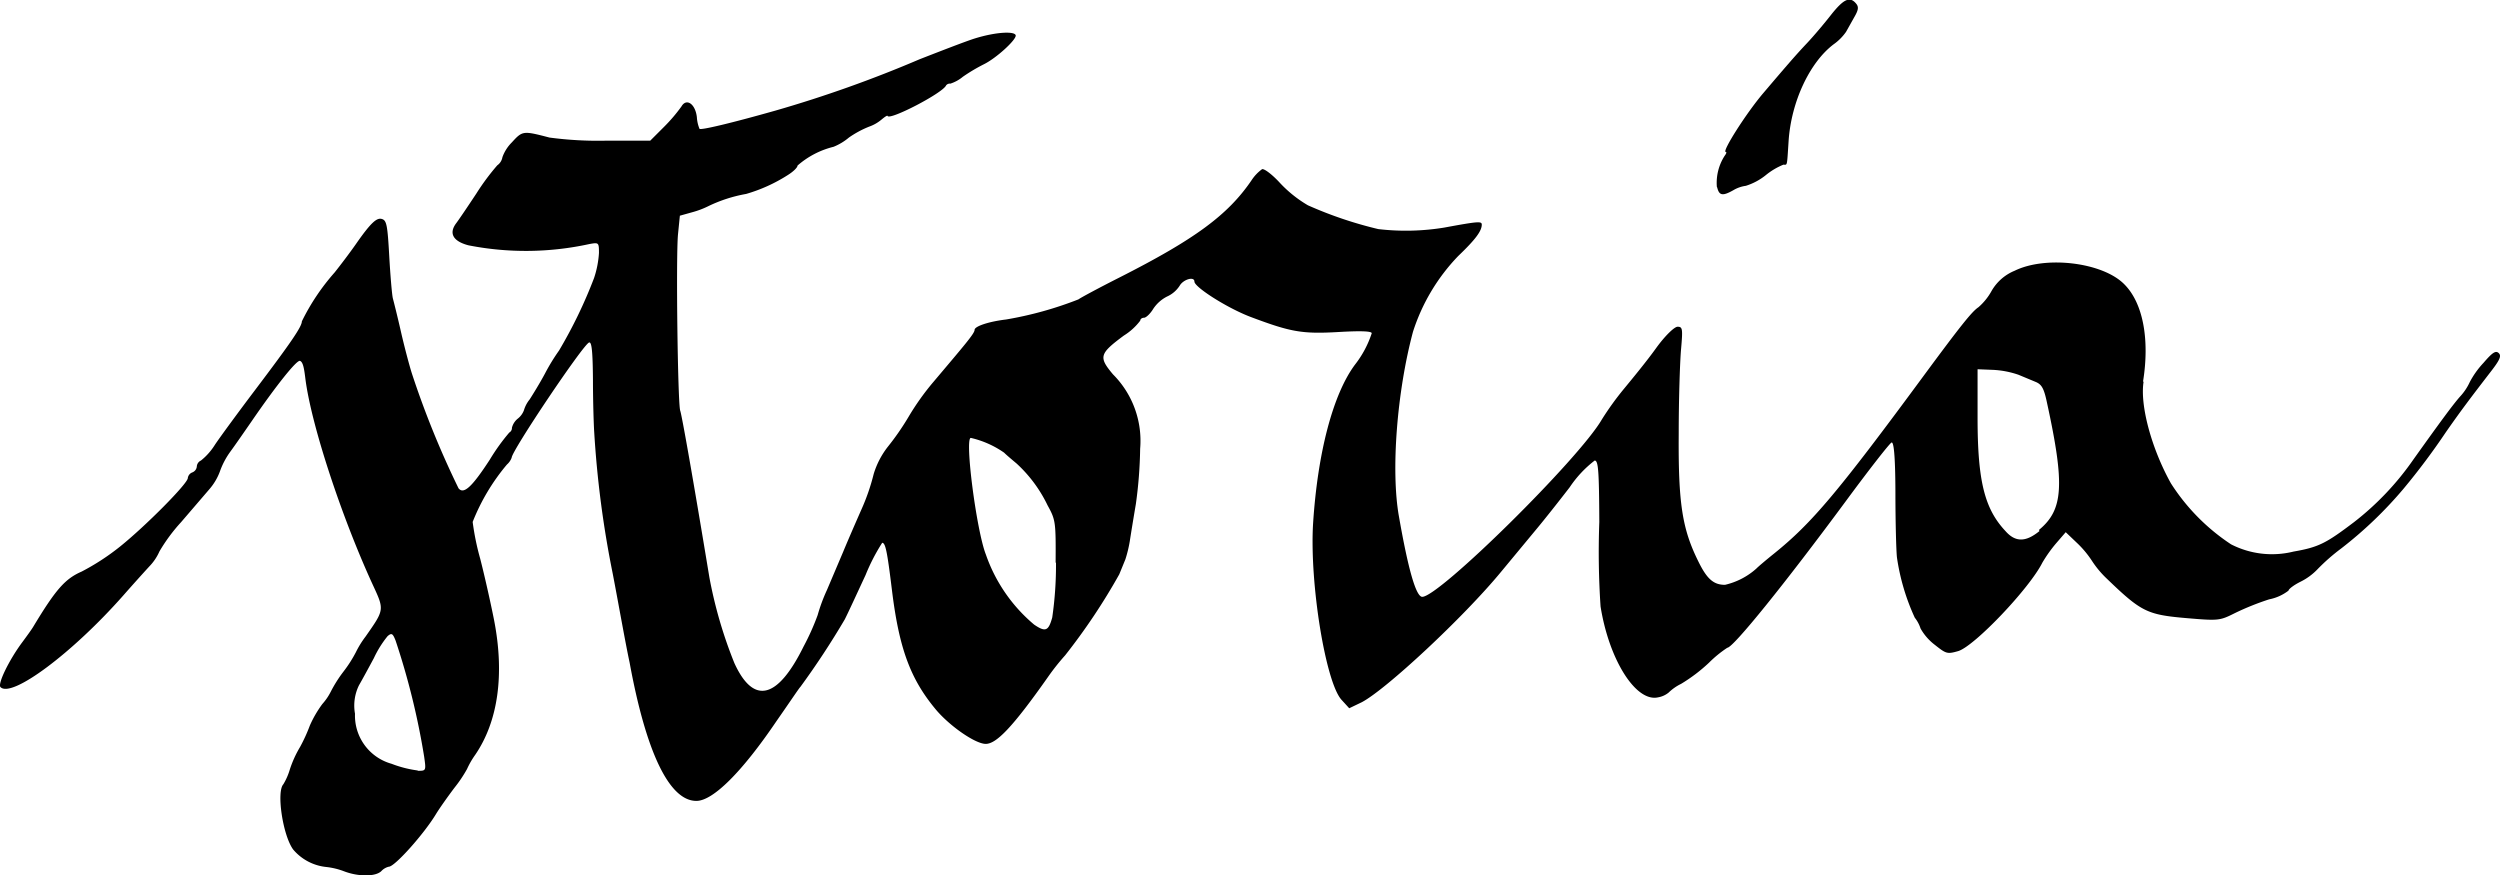 <svg xmlns="http://www.w3.org/2000/svg" viewBox="0 0 199.93 70.01"><g id="Livello_2" data-name="Livello 2"><g id="Livello_1-2" data-name="Livello 1"><path d="M171.38,30.53c.55-3.39,0-6.32-1.51-7.81-1.73-1.74-6.26-2.29-8.75-1.07a3.78,3.78,0,0,0-1.84,1.6,4.81,4.81,0,0,1-1.06,1.32c-.52.34-1.44,1.5-4.32,5.4-6.93,9.41-9,11.86-12,14.28-.66.53-1.31,1.08-1.44,1.22a5.67,5.67,0,0,1-2.51,1.3c-.91,0-1.44-.46-2.13-1.87-1.29-2.6-1.61-4.64-1.57-10.22,0-2.76.1-5.81.19-6.78.14-1.6.12-1.77-.28-1.77-.25,0-1,.71-1.74,1.74s-1.86,2.39-2.52,3.19a23.54,23.54,0,0,0-1.8,2.49c-1.82,3.15-13,14.18-14.36,14.18q-.74,0-1.87-6.46c-.64-3.63-.16-9.92,1.13-14.74a15.57,15.57,0,0,1,3.62-6.06c1.39-1.33,1.88-2,1.88-2.51,0-.28-.29-.26-3,.24a18.92,18.92,0,0,1-5.28.12,32.06,32.06,0,0,1-5.62-1.9,9.88,9.88,0,0,1-2.23-1.78c-.62-.68-1.27-1.17-1.44-1.11a3.38,3.38,0,0,0-.85.9c-1.89,2.77-4.53,4.71-10.59,7.78-1.64.83-3.09,1.61-3.24,1.73a29.1,29.1,0,0,1-5.79,1.61c-1.36.16-2.52.54-2.52.83s-.79,1.2-3.29,4.16a20.4,20.4,0,0,0-2,2.81A20.79,20.79,0,0,1,71,35.73a6.68,6.68,0,0,0-1.13,2.18,16.88,16.88,0,0,1-1,2.88c-.49,1.11-1.14,2.61-1.44,3.34l-1.3,3.06a13.63,13.63,0,0,0-.74,2,19.45,19.45,0,0,1-1.13,2.52c-2.08,4.21-4,4.67-5.53,1.32a35.72,35.72,0,0,1-2-6.86c-1.32-8-2.21-13-2.33-13.32-.2-.51-.35-12.3-.18-14.1l.15-1.5,1-.28a7,7,0,0,0,1.23-.46,11.56,11.56,0,0,1,3.07-1A12.77,12.77,0,0,0,63,14c.42-.26.78-.6.78-.76a6.86,6.86,0,0,1,2.88-1.5A4.53,4.53,0,0,0,67.89,11a8,8,0,0,1,1.61-.87,3.18,3.18,0,0,0,1-.57c.25-.21.46-.35.48-.29.14.39,4.42-1.83,4.68-2.44A.37.37,0,0,1,76,6.69a3,3,0,0,0,1-.55,14.11,14.11,0,0,1,1.68-1c1-.49,2.55-1.92,2.55-2.29s-1.55-.32-3.35.25c-.74.24-2.7,1-4.34,1.64a98.84,98.84,0,0,1-11.51,4.1c-3.53,1-6,1.59-6.09,1.46a2.91,2.91,0,0,1-.21-.93c-.12-1.06-.83-1.55-1.23-.86a13.14,13.14,0,0,1-1.38,1.62L52,11.25H48.47A29.2,29.2,0,0,1,43.94,11c-2.11-.55-2.15-.55-3,.38a3.19,3.19,0,0,0-.76,1.19,1,1,0,0,1-.41.65,18.58,18.58,0,0,0-1.67,2.25c-.7,1.06-1.43,2.14-1.63,2.4-.59.8-.23,1.43,1,1.75a23.76,23.76,0,0,0,9.65-.1c.76-.14.78-.13.78.71a7.8,7.8,0,0,1-.39,2,37.67,37.67,0,0,1-2.8,5.8,15.79,15.79,0,0,0-1.12,1.83c-.42.79-1,1.72-1.23,2.08a2.5,2.5,0,0,0-.46.87,1.53,1.53,0,0,1-.48.66,1.37,1.37,0,0,0-.48.74.41.41,0,0,1-.21.38,16.22,16.22,0,0,0-1.56,2.17c-1.43,2.2-2.09,2.8-2.5,2.29a72.51,72.51,0,0,1-3.73-9.18c-.21-.66-.61-2.17-.88-3.36s-.57-2.38-.64-2.64-.2-1.78-.29-3.36c-.14-2.53-.21-2.89-.6-3s-.85.26-2.06,2c-.46.66-1.23,1.68-1.71,2.28a17.5,17.5,0,0,0-2.62,3.91c0,.42-.86,1.68-3.74,5.49-1.33,1.76-2.77,3.72-3.2,4.36a5,5,0,0,1-1.13,1.28.56.56,0,0,0-.33.47.56.56,0,0,1-.36.48.56.56,0,0,0-.36.45c0,.44-3.39,3.85-5.42,5.48a18.76,18.76,0,0,1-3.07,2c-1.33.58-2.08,1.44-3.87,4.41-.13.22-.53.77-.87,1.23-1.06,1.42-2,3.35-1.75,3.6.9.9,5.75-2.72,9.82-7.33.79-.9,1.73-1.94,2.08-2.32a4.08,4.08,0,0,0,.81-1.2,13.76,13.76,0,0,1,1.73-2.34l2.25-2.62a4.61,4.61,0,0,0,.85-1.42,6.23,6.23,0,0,1,.84-1.6c.39-.53,1.15-1.63,1.71-2.44,1.95-2.84,3.6-4.91,3.86-4.82s.34.69.43,1.41c.46,3.67,2.87,11,5.38,16.47.95,2.05.95,2-.56,4.16a7.48,7.48,0,0,0-.78,1.26,10.35,10.35,0,0,1-1,1.56,10.58,10.58,0,0,0-1,1.58,4.55,4.55,0,0,1-.68,1,8.93,8.93,0,0,0-1,1.72A13.16,13.16,0,0,1,24,59.73a8.88,8.88,0,0,0-.82,1.8,5.09,5.09,0,0,1-.52,1.19c-.56.6-.05,4.06.78,5.21a4,4,0,0,0,2.7,1.41,5.77,5.77,0,0,1,1.35.33c1.16.45,2.53.45,3,0a1.21,1.21,0,0,1,.61-.36c.47,0,2.83-2.64,3.78-4.23.25-.41.91-1.35,1.47-2.09a10.64,10.64,0,0,0,1-1.49A6.69,6.69,0,0,1,38,60.37c1.84-2.69,2.36-6.44,1.51-10.79-.28-1.42-.78-3.63-1.11-4.91a20.53,20.53,0,0,1-.6-2.93,16.55,16.55,0,0,1,2.74-4.59,1.36,1.36,0,0,0,.38-.55c0-.54,5.72-9.06,6.19-9.21.21-.07.29.68.31,3,0,1.69.06,3.57.1,4.16A81.55,81.55,0,0,0,49,45.87c.44,2.28,1,5.48,1.35,7.11,1.32,7.2,3.18,11.07,5.34,11.07,1.33,0,3.65-2.31,6.42-6.4,1-1.43,1.82-2.66,1.9-2.72a64.43,64.43,0,0,0,3.55-5.4c.27-.53,1-2.12,1.66-3.54a15.69,15.69,0,0,1,1.33-2.58c.26,0,.4.66.78,3.78.57,4.66,1.47,7.1,3.5,9.54,1.11,1.33,3.17,2.76,4,2.76s2.09-1.24,5-5.38a18.37,18.37,0,0,1,1.35-1.7,49.39,49.39,0,0,0,4.33-6.48l.49-1.2a10.14,10.14,0,0,0,.35-1.44c.08-.53.3-1.88.49-3a35.41,35.41,0,0,0,.34-4.4,7.52,7.52,0,0,0-2.17-5.95c-1.17-1.39-1.09-1.65.86-3.1a4.85,4.85,0,0,0,1.32-1.2c0-.13.14-.23.3-.23s.5-.32.73-.7a2.89,2.89,0,0,1,1.12-1,2.34,2.34,0,0,0,1-.86c.29-.51,1.18-.77,1.18-.33s2.65,2.14,4.56,2.85c3.17,1.19,4.07,1.35,7,1.18,1.73-.1,2.62-.07,2.62.1a8.18,8.18,0,0,1-1.33,2.5c-1.78,2.38-3,7.09-3.36,12.72-.29,4.76,1,12.68,2.27,14.09l.62.68,1-.48c1.92-1,8.13-6.77,11.16-10.45l2.9-3.5c.51-.61,1.67-2.07,2.57-3.24a9,9,0,0,1,2-2.14c.29,0,.35.8.37,4.92A65.11,65.11,0,0,0,128,48.5c.68,4.27,2.82,7.66,4.59,7.27a1.82,1.82,0,0,0,.85-.38,3.86,3.86,0,0,1,1-.7A13.12,13.12,0,0,0,136.67,53a9.3,9.3,0,0,1,1.47-1.2c.46,0,4.57-5.08,9.48-11.73,1.85-2.51,3.49-4.61,3.65-4.68s.3.83.31,4c0,2.27.06,4.59.12,5.17a17.43,17.43,0,0,0,1.43,4.84,2.73,2.73,0,0,1,.46.86,4.26,4.26,0,0,0,1.13,1.3c.92.73,1,.76,1.88.51,1.3-.39,5.69-5,6.73-7.07a11.07,11.07,0,0,1,1.11-1.56l.76-.88.88.84a8,8,0,0,1,1.21,1.44,7.87,7.87,0,0,0,1.2,1.44c2.75,2.65,3.22,2.88,6.34,3.15,2.59.22,2.68.21,3.88-.39a21.43,21.43,0,0,1,2.76-1.11,3.67,3.67,0,0,0,1.55-.7c0-.12.42-.44.94-.7a4.85,4.85,0,0,0,1.37-1,15.7,15.7,0,0,1,1.89-1.66,32.45,32.45,0,0,0,5-4.79,55,55,0,0,0,3.39-4.53c1.25-1.79,2-2.77,3.46-4.67.84-1.07,1-1.41.76-1.64s-.5-.06-1.23.79a7,7,0,0,0-1.09,1.53,4.39,4.39,0,0,1-.77,1.15c-.57.64-1.66,2.13-3.71,5a22.68,22.68,0,0,1-4.78,5.05c-2.22,1.68-2.81,2-4.83,2.35a7.16,7.16,0,0,1-5-.58,16.43,16.43,0,0,1-4.81-4.88c-1.56-2.8-2.49-6.27-2.18-8.14m-138,31.11a9.05,9.05,0,0,1-2.12-.54,4,4,0,0,1-2.92-4,3.68,3.68,0,0,1,.32-2.28c.24-.41.77-1.39,1.19-2.17A8.36,8.36,0,0,1,31,50.87c.32-.27.41-.22.64.37a58.75,58.75,0,0,1,2.28,9.27c.16,1.13.16,1.14-.53,1.13M84.45,45a29.24,29.24,0,0,1-.3,4.38c-.3,1.09-.54,1.19-1.45.57a12.77,12.77,0,0,1-3.86-5.61c-.75-1.91-1.71-9.32-1.2-9.32a7.66,7.66,0,0,1,2.66,1.18c.21.21.68.6,1,.87a11,11,0,0,1,2.48,3.35c.64,1.16.66,1.32.64,4.58m78.68-2.53c-1.09.89-1.92.91-2.72,0-1.67-1.78-2.22-4-2.23-8.94v-4l1.27.05a7.32,7.32,0,0,1,2,.39l1.37.57c.49.2.67.52.91,1.66,1.44,6.6,1.31,8.57-.64,10.18"/><path d="M137.33,15c.16.65.44.69,1.29.21a2.64,2.64,0,0,1,1-.35,4.86,4.86,0,0,0,1.59-.85,5.51,5.51,0,0,1,1.41-.84c.33,0,.28.21.42-1.92.21-3.1,1.67-6.24,3.59-7.7a4.08,4.08,0,0,0,1-1l.65-1.16c.35-.6.38-.84.15-1.11-.5-.6-1-.35-2,.91-.53.68-1.39,1.7-1.92,2.26-.87.92-1.56,1.72-3.5,4-1.42,1.68-3.32,4.7-3,4.7.09,0,.05.13-.08.3a4,4,0,0,0-.63,2.49"/></g></g></svg>